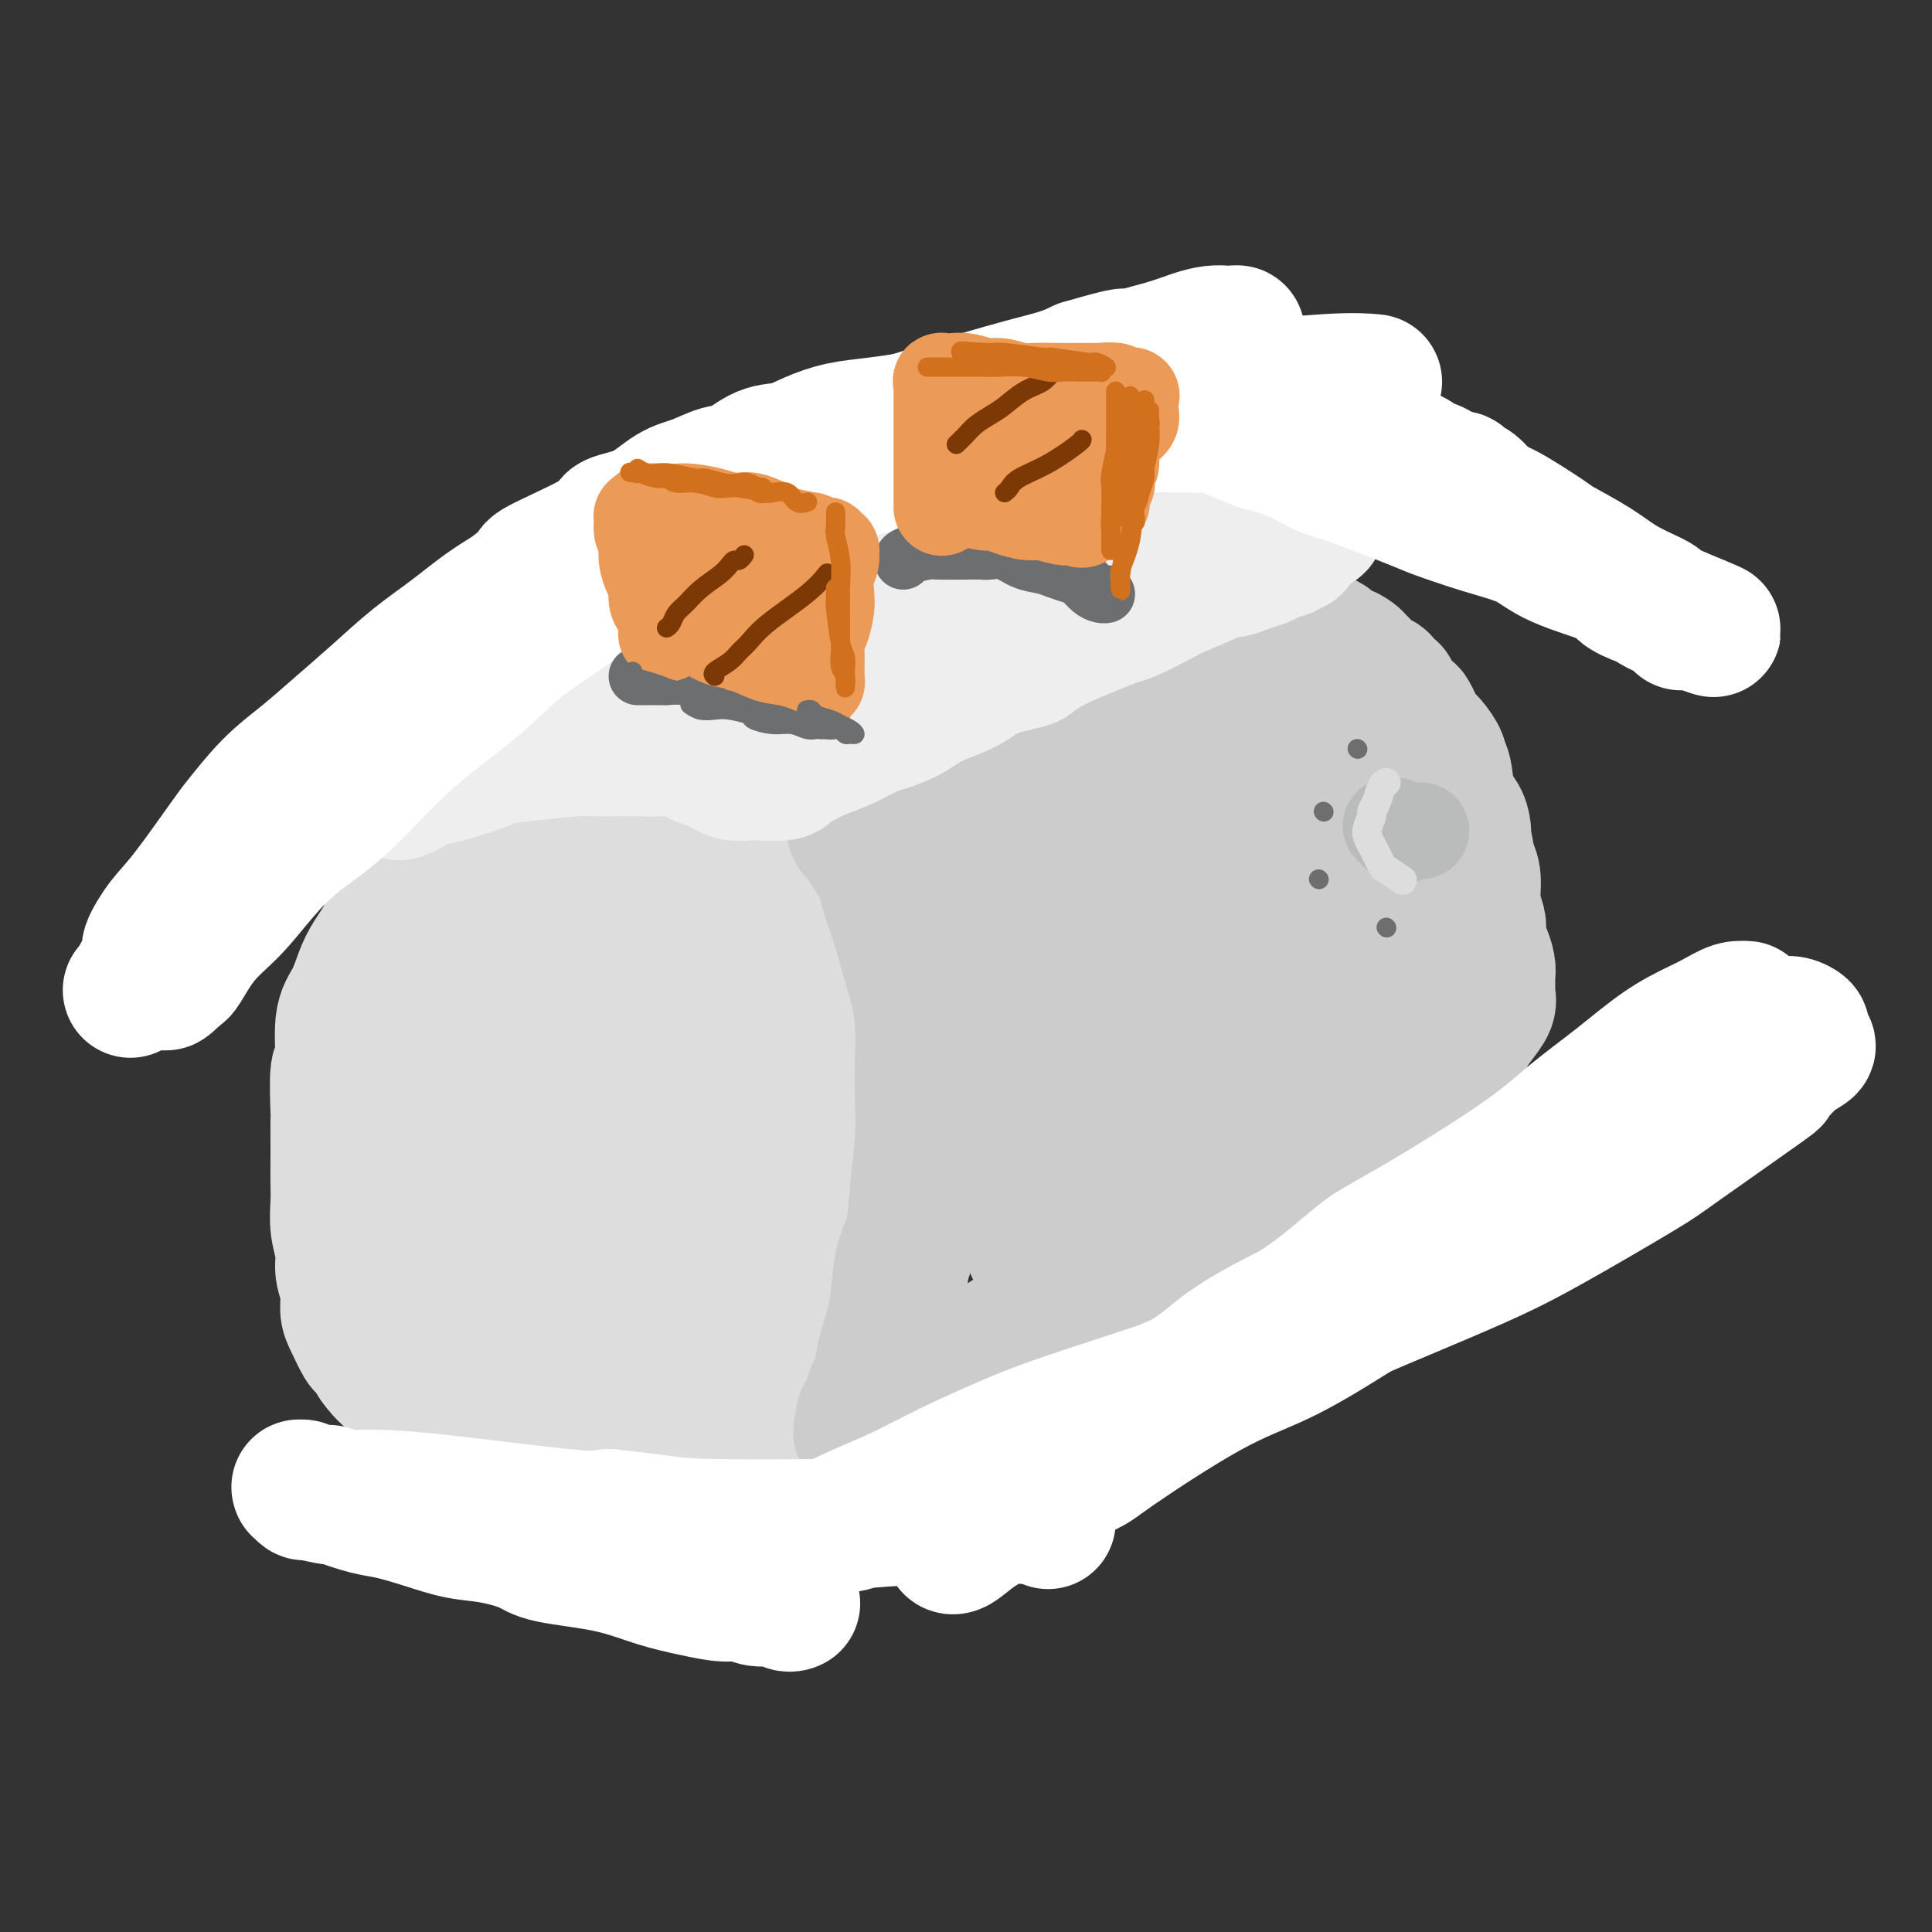 <svg viewBox='0 0 400 400' version='1.1' xmlns='http://www.w3.org/2000/svg' xmlns:xlink='http://www.w3.org/1999/xlink'><rect x="0" y="0" width="400" height="400" fill="#333333" stroke="none"/><g fill='none' stroke='rgb(221,221,221)' stroke-width='28' stroke-linecap='round' stroke-linejoin='round'><path d='M115,185c-0.452,-0.009 -0.905,-0.017 -1,0c-0.095,0.017 0.166,0.060 0,0c-0.166,-0.060 -0.759,-0.223 -1,0c-0.241,0.223 -0.130,0.832 0,1c0.130,0.168 0.278,-0.106 0,0c-0.278,0.106 -0.981,0.591 -2,1c-1.019,0.409 -2.352,0.741 -3,1c-0.648,0.259 -0.609,0.443 -1,1c-0.391,0.557 -1.211,1.486 -2,2c-0.789,0.514 -1.545,0.614 -2,1c-0.455,0.386 -0.608,1.057 -1,2c-0.392,0.943 -1.022,2.159 -2,3c-0.978,0.841 -2.302,1.308 -3,2c-0.698,0.692 -0.769,1.608 -1,2c-0.231,0.392 -0.621,0.261 -1,1c-0.379,0.739 -0.747,2.348 -1,3c-0.253,0.652 -0.392,0.346 -1,1c-0.608,0.654 -1.684,2.269 -2,3c-0.316,0.731 0.127,0.579 0,1c-0.127,0.421 -0.825,1.414 -1,2c-0.175,0.586 0.174,0.765 0,1c-0.174,0.235 -0.871,0.527 -1,1c-0.129,0.473 0.312,1.127 0,2c-0.312,0.873 -1.375,1.964 -2,3c-0.625,1.036 -0.813,2.018 -1,3'/><path d='M86,222c-1.879,4.030 -1.077,2.604 -1,3c0.077,0.396 -0.572,2.615 -1,4c-0.428,1.385 -0.636,1.936 -1,4c-0.364,2.064 -0.884,5.640 -1,7c-0.116,1.360 0.171,0.504 0,2c-0.171,1.496 -0.799,5.345 -1,7c-0.201,1.655 0.025,1.116 0,2c-0.025,0.884 -0.302,3.191 0,5c0.302,1.809 1.181,3.119 2,6c0.819,2.881 1.577,7.331 2,9c0.423,1.669 0.509,0.555 1,2c0.491,1.445 1.385,5.449 2,7c0.615,1.551 0.949,0.650 1,1c0.051,0.350 -0.183,1.951 0,3c0.183,1.049 0.782,1.548 1,2c0.218,0.452 0.054,0.859 0,1c-0.054,0.141 0.001,0.016 0,0c-0.001,-0.016 -0.057,0.078 0,0c0.057,-0.078 0.226,-0.328 0,-1c-0.226,-0.672 -0.848,-1.768 -1,-3c-0.152,-1.232 0.167,-2.602 0,-4c-0.167,-1.398 -0.819,-2.826 -1,-4c-0.181,-1.174 0.110,-2.094 0,-3c-0.110,-0.906 -0.622,-1.797 -1,-3c-0.378,-1.203 -0.623,-2.718 -1,-4c-0.377,-1.282 -0.887,-2.329 -1,-4c-0.113,-1.671 0.171,-3.964 0,-6c-0.171,-2.036 -0.799,-3.814 -1,-6c-0.201,-2.186 0.023,-4.781 0,-7c-0.023,-2.219 -0.292,-4.063 0,-6c0.292,-1.937 1.146,-3.969 2,-6'/><path d='M86,230c0.424,-4.061 0.484,-4.715 1,-6c0.516,-1.285 1.487,-3.201 2,-5c0.513,-1.799 0.569,-3.482 1,-5c0.431,-1.518 1.236,-2.871 2,-4c0.764,-1.129 1.485,-2.035 2,-3c0.515,-0.965 0.823,-1.988 1,-3c0.177,-1.012 0.224,-2.014 1,-3c0.776,-0.986 2.281,-1.955 3,-3c0.719,-1.045 0.653,-2.167 1,-3c0.347,-0.833 1.108,-1.379 2,-2c0.892,-0.621 1.915,-1.318 3,-2c1.085,-0.682 2.233,-1.349 3,-2c0.767,-0.651 1.155,-1.287 2,-2c0.845,-0.713 2.147,-1.504 3,-2c0.853,-0.496 1.256,-0.698 2,-1c0.744,-0.302 1.830,-0.703 3,-1c1.170,-0.297 2.426,-0.488 4,0c1.574,0.488 3.467,1.655 4,2c0.533,0.345 -0.293,-0.131 0,0c0.293,0.131 1.705,0.870 3,2c1.295,1.130 2.472,2.651 4,4c1.528,1.349 3.405,2.527 5,4c1.595,1.473 2.907,3.242 4,5c1.093,1.758 1.969,3.504 3,5c1.031,1.496 2.219,2.744 3,4c0.781,1.256 1.154,2.522 2,4c0.846,1.478 2.163,3.167 3,5c0.837,1.833 1.193,3.811 2,6c0.807,2.189 2.063,4.589 3,7c0.937,2.411 1.553,4.832 2,7c0.447,2.168 0.723,4.084 1,6'/><path d='M161,244c2.242,6.672 1.348,5.852 1,7c-0.348,1.148 -0.150,4.265 0,7c0.150,2.735 0.251,5.089 0,7c-0.251,1.911 -0.855,3.378 -1,5c-0.145,1.622 0.167,3.399 0,5c-0.167,1.601 -0.815,3.027 -1,4c-0.185,0.973 0.092,1.494 0,2c-0.092,0.506 -0.552,0.997 -1,1c-0.448,0.003 -0.883,-0.481 -1,-1c-0.117,-0.519 0.083,-1.071 0,-2c-0.083,-0.929 -0.448,-2.233 -1,-4c-0.552,-1.767 -1.289,-3.997 -2,-7c-0.711,-3.003 -1.395,-6.780 -2,-10c-0.605,-3.220 -1.129,-5.883 -2,-9c-0.871,-3.117 -2.087,-6.688 -3,-10c-0.913,-3.312 -1.521,-6.364 -2,-9c-0.479,-2.636 -0.828,-4.855 -2,-8c-1.172,-3.145 -3.168,-7.216 -4,-9c-0.832,-1.784 -0.498,-1.283 -1,-2c-0.502,-0.717 -1.838,-2.654 -3,-4c-1.162,-1.346 -2.151,-2.101 -4,-2c-1.849,0.101 -4.558,1.059 -6,1c-1.442,-0.059 -1.616,-1.136 -4,1c-2.384,2.136 -6.977,7.484 -9,10c-2.023,2.516 -1.477,2.201 -2,4c-0.523,1.799 -2.116,5.711 -3,9c-0.884,3.289 -1.060,5.956 -1,9c0.060,3.044 0.356,6.465 1,10c0.644,3.535 1.635,7.182 4,12c2.365,4.818 6.104,10.805 8,14c1.896,3.195 1.948,3.597 2,4'/><path d='M122,279c2.225,3.524 2.789,3.335 4,4c1.211,0.665 3.071,2.183 4,2c0.929,-0.183 0.928,-2.066 1,-2c0.072,0.066 0.215,2.083 0,-5c-0.215,-7.083 -0.790,-23.265 -1,-31c-0.210,-7.735 -0.056,-7.024 0,-8c0.056,-0.976 0.015,-3.639 0,-7c-0.015,-3.361 -0.005,-7.421 0,-10c0.005,-2.579 0.003,-3.678 0,-4c-0.003,-0.322 -0.007,0.131 0,0c0.007,-0.131 0.027,-0.846 0,-1c-0.027,-0.154 -0.100,0.255 0,1c0.100,0.745 0.372,1.827 1,4c0.628,2.173 1.612,5.437 3,10c1.388,4.563 3.181,10.426 5,15c1.819,4.574 3.665,7.861 5,11c1.335,3.139 2.160,6.131 3,8c0.840,1.869 1.697,2.613 2,3c0.303,0.387 0.053,0.415 0,0c-0.053,-0.415 0.092,-1.274 0,-2c-0.092,-0.726 -0.422,-1.317 -1,-3c-0.578,-1.683 -1.406,-4.456 -2,-7c-0.594,-2.544 -0.956,-4.859 -1,-7c-0.044,-2.141 0.228,-4.107 0,-5c-0.228,-0.893 -0.956,-0.714 -1,-1c-0.044,-0.286 0.597,-1.037 1,-1c0.403,0.037 0.566,0.861 1,2c0.434,1.139 1.137,2.594 2,5c0.863,2.406 1.886,5.763 3,9c1.114,3.237 2.318,6.353 3,9c0.682,2.647 0.841,4.823 1,7'/><path d='M155,275c1.522,5.579 0.326,4.526 0,5c-0.326,0.474 0.218,2.473 0,4c-0.218,1.527 -1.198,2.580 -2,3c-0.802,0.420 -1.427,0.207 -2,1c-0.573,0.793 -1.093,2.591 -3,4c-1.907,1.409 -5.201,2.429 -7,3c-1.799,0.571 -2.105,0.693 -3,1c-0.895,0.307 -2.380,0.799 -5,1c-2.620,0.201 -6.376,0.110 -8,0c-1.624,-0.110 -1.115,-0.239 -3,-1c-1.885,-0.761 -6.162,-2.155 -8,-3c-1.838,-0.845 -1.236,-1.140 -2,-2c-0.764,-0.860 -2.894,-2.284 -4,-3c-1.106,-0.716 -1.189,-0.725 -2,-1c-0.811,-0.275 -2.349,-0.817 -3,-1c-0.651,-0.183 -0.416,-0.006 0,0c0.416,0.006 1.013,-0.160 2,0c0.987,0.160 2.363,0.645 4,1c1.637,0.355 3.535,0.580 9,2c5.465,1.420 14.498,4.036 19,5c4.502,0.964 4.475,0.276 6,0c1.525,-0.276 4.602,-0.140 8,0c3.398,0.140 7.116,0.286 9,0c1.884,-0.286 1.933,-1.003 2,-1c0.067,0.003 0.153,0.724 0,1c-0.153,0.276 -0.546,0.105 -1,0c-0.454,-0.105 -0.968,-0.144 -2,0c-1.032,0.144 -2.580,0.470 -5,1c-2.420,0.530 -5.710,1.265 -9,2'/><path d='M145,297c-3.680,0.620 -5.380,0.669 -8,1c-2.620,0.331 -6.160,0.943 -9,1c-2.840,0.057 -4.978,-0.443 -7,-1c-2.022,-0.557 -3.926,-1.172 -6,-2c-2.074,-0.828 -4.317,-1.868 -7,-3c-2.683,-1.132 -5.807,-2.355 -7,-3c-1.193,-0.645 -0.455,-0.713 -1,-1c-0.545,-0.287 -2.373,-0.795 -3,-1c-0.627,-0.205 -0.054,-0.109 0,0c0.054,0.109 -0.411,0.229 0,0c0.411,-0.229 1.700,-0.807 3,-1c1.300,-0.193 2.612,-0.000 4,0c1.388,0.000 2.852,-0.192 5,0c2.148,0.192 4.981,0.769 7,1c2.019,0.231 3.224,0.117 5,0c1.776,-0.117 4.123,-0.239 5,0c0.877,0.239 0.284,0.837 0,1c-0.284,0.163 -0.261,-0.109 -1,0c-0.739,0.109 -2.241,0.601 -4,1c-1.759,0.399 -3.775,0.706 -6,1c-2.225,0.294 -4.659,0.576 -7,1c-2.341,0.424 -4.589,0.989 -6,1c-1.411,0.011 -1.987,-0.533 -3,-1c-1.013,-0.467 -2.465,-0.856 -3,-1c-0.535,-0.144 -0.153,-0.041 0,0c0.153,0.041 0.076,0.021 0,0'/><path d='M96,227c0.113,-0.432 0.227,-0.865 0,-1c-0.227,-0.135 -0.794,0.026 -1,0c-0.206,-0.026 -0.051,-0.241 0,-1c0.051,-0.759 -0.001,-2.064 0,-3c0.001,-0.936 0.057,-1.504 0,-3c-0.057,-1.496 -0.225,-3.921 0,-6c0.225,-2.079 0.843,-3.811 1,-5c0.157,-1.189 -0.146,-1.835 0,-3c0.146,-1.165 0.742,-2.848 1,-4c0.258,-1.152 0.177,-1.771 0,-3c-0.177,-1.229 -0.452,-3.066 0,-4c0.452,-0.934 1.631,-0.965 2,-2c0.369,-1.035 -0.070,-3.075 0,-4c0.070,-0.925 0.651,-0.734 1,-1c0.349,-0.266 0.466,-0.988 1,-2c0.534,-1.012 1.486,-2.313 2,-3c0.514,-0.687 0.591,-0.758 1,-1c0.409,-0.242 1.152,-0.654 2,-1c0.848,-0.346 1.802,-0.625 3,-1c1.198,-0.375 2.641,-0.847 4,-1c1.359,-0.153 2.635,0.015 4,0c1.365,-0.015 2.819,-0.211 4,0c1.181,0.211 2.088,0.828 3,1c0.912,0.172 1.828,-0.101 3,0c1.172,0.101 2.601,0.577 4,1c1.399,0.423 2.767,0.794 4,1c1.233,0.206 2.332,0.248 4,1c1.668,0.752 3.905,2.215 5,3c1.095,0.785 1.047,0.893 1,1'/><path d='M145,186c4.300,1.412 3.049,0.942 3,1c-0.049,0.058 1.105,0.645 2,1c0.895,0.355 1.532,0.476 2,1c0.468,0.524 0.765,1.449 2,2c1.235,0.551 3.406,0.728 4,1c0.594,0.272 -0.389,0.639 0,1c0.389,0.361 2.149,0.717 3,1c0.851,0.283 0.792,0.493 1,1c0.208,0.507 0.681,1.312 1,2c0.319,0.688 0.483,1.259 1,2c0.517,0.741 1.389,1.653 2,3c0.611,1.347 0.963,3.130 1,4c0.037,0.870 -0.242,0.827 0,2c0.242,1.173 1.004,3.560 1,6c-0.004,2.440 -0.775,4.931 -1,8c-0.225,3.069 0.094,6.714 0,10c-0.094,3.286 -0.602,6.211 -1,9c-0.398,2.789 -0.685,5.442 -1,8c-0.315,2.558 -0.658,5.022 -1,8c-0.342,2.978 -0.684,6.471 -1,9c-0.316,2.529 -0.606,4.095 -1,7c-0.394,2.905 -0.893,7.149 -1,9c-0.107,1.851 0.179,1.309 0,2c-0.179,0.691 -0.821,2.616 -1,4c-0.179,1.384 0.107,2.227 0,3c-0.107,0.773 -0.606,1.475 -1,2c-0.394,0.525 -0.683,0.872 -1,1c-0.317,0.128 -0.662,0.037 -1,-1c-0.338,-1.037 -0.669,-3.018 -1,-5'/><path d='M156,288c-0.445,-2.260 -0.556,-4.910 -1,-8c-0.444,-3.090 -1.221,-6.622 -2,-12c-0.779,-5.378 -1.560,-12.604 -2,-16c-0.440,-3.396 -0.539,-2.961 -1,-5c-0.461,-2.039 -1.283,-6.552 -2,-10c-0.717,-3.448 -1.330,-5.831 -2,-8c-0.670,-2.169 -1.397,-4.124 -2,-6c-0.603,-1.876 -1.081,-3.675 -2,-6c-0.919,-2.325 -2.278,-5.178 -3,-7c-0.722,-1.822 -0.807,-2.612 -1,-3c-0.193,-0.388 -0.493,-0.373 -1,-1c-0.507,-0.627 -1.221,-1.897 -2,-3c-0.779,-1.103 -1.623,-2.039 -2,-3c-0.377,-0.961 -0.285,-1.948 -1,-3c-0.715,-1.052 -2.236,-2.168 -3,-3c-0.764,-0.832 -0.772,-1.381 -1,-2c-0.228,-0.619 -0.677,-1.307 -1,-2c-0.323,-0.693 -0.520,-1.389 -1,-2c-0.480,-0.611 -1.242,-1.137 -2,-2c-0.758,-0.863 -1.514,-2.062 -2,-3c-0.486,-0.938 -0.704,-1.613 -1,-2c-0.296,-0.387 -0.670,-0.485 -1,-1c-0.330,-0.515 -0.616,-1.447 -1,-2c-0.384,-0.553 -0.864,-0.726 -1,-1c-0.136,-0.274 0.074,-0.647 0,-1c-0.074,-0.353 -0.432,-0.686 -1,-1c-0.568,-0.314 -1.346,-0.609 -2,-1c-0.654,-0.391 -1.186,-0.878 -2,-1c-0.814,-0.122 -1.912,0.121 -3,0c-1.088,-0.121 -2.168,-0.606 -3,-1c-0.832,-0.394 -1.416,-0.697 -2,-1'/><path d='M105,171c-2.579,-0.915 -2.526,-0.204 -3,0c-0.474,0.204 -1.475,-0.100 -2,0c-0.525,0.100 -0.575,0.605 -1,1c-0.425,0.395 -1.224,0.680 -2,1c-0.776,0.320 -1.528,0.675 -2,1c-0.472,0.325 -0.664,0.620 -2,2c-1.336,1.380 -3.818,3.846 -5,5c-1.182,1.154 -1.065,0.996 -2,2c-0.935,1.004 -2.921,3.171 -4,5c-1.079,1.829 -1.249,3.320 -2,5c-0.751,1.680 -2.081,3.548 -3,5c-0.919,1.452 -1.427,2.486 -2,4c-0.573,1.514 -1.211,3.507 -2,5c-0.789,1.493 -1.728,2.487 -2,5c-0.272,2.513 0.123,6.547 0,8c-0.123,1.453 -0.765,0.326 -1,2c-0.235,1.674 -0.063,6.149 0,8c0.063,1.851 0.017,1.078 0,2c-0.017,0.922 -0.006,3.540 0,5c0.006,1.460 0.006,1.762 0,3c-0.006,1.238 -0.017,3.412 0,5c0.017,1.588 0.061,2.591 0,4c-0.061,1.409 -0.227,3.224 0,5c0.227,1.776 0.847,3.513 1,5c0.153,1.487 -0.162,2.725 0,4c0.162,1.275 0.802,2.588 1,4c0.198,1.412 -0.046,2.923 0,4c0.046,1.077 0.384,1.722 1,3c0.616,1.278 1.512,3.190 2,4c0.488,0.810 0.568,0.517 1,1c0.432,0.483 1.216,1.741 2,3'/><path d='M78,282c1.805,2.573 3.318,3.505 4,4c0.682,0.495 0.532,0.552 1,1c0.468,0.448 1.555,1.287 3,2c1.445,0.713 3.247,1.301 5,2c1.753,0.699 3.457,1.508 5,2c1.543,0.492 2.925,0.667 6,1c3.075,0.333 7.843,0.822 10,1c2.157,0.178 1.703,0.044 3,0c1.297,-0.044 4.345,0.003 8,0c3.655,-0.003 7.918,-0.057 10,0c2.082,0.057 1.984,0.226 3,0c1.016,-0.226 3.145,-0.848 5,-1c1.855,-0.152 3.437,0.166 5,0c1.563,-0.166 3.106,-0.815 4,-1c0.894,-0.185 1.138,0.093 3,-1c1.862,-1.093 5.343,-3.557 7,-5c1.657,-1.443 1.489,-1.865 2,-3c0.511,-1.135 1.701,-2.983 3,-5c1.299,-2.017 2.709,-4.201 4,-6c1.291,-1.799 2.464,-3.211 4,-6c1.536,-2.789 3.435,-6.955 4,-9c0.565,-2.045 -0.202,-1.969 0,-3c0.202,-1.031 1.375,-3.169 2,-5c0.625,-1.831 0.703,-3.355 1,-5c0.297,-1.645 0.812,-3.411 1,-5c0.188,-1.589 0.047,-3.001 0,-5c-0.047,-1.999 -0.002,-4.585 0,-6c0.002,-1.415 -0.041,-1.658 0,-3c0.041,-1.342 0.165,-3.785 0,-5c-0.165,-1.215 -0.619,-1.204 -1,-2c-0.381,-0.796 -0.691,-2.398 -1,-4'/><path d='M179,215c-0.482,-4.259 -0.686,-2.407 -1,-3c-0.314,-0.593 -0.737,-3.633 -1,-5c-0.263,-1.367 -0.367,-1.063 -1,-2c-0.633,-0.937 -1.796,-3.115 -2,-4c-0.204,-0.885 0.551,-0.476 0,-1c-0.551,-0.524 -2.409,-1.980 -3,-3c-0.591,-1.020 0.084,-1.604 0,-2c-0.084,-0.396 -0.929,-0.606 -2,-2c-1.071,-1.394 -2.370,-3.974 -3,-5c-0.630,-1.026 -0.592,-0.497 -1,-1c-0.408,-0.503 -1.262,-2.036 -2,-3c-0.738,-0.964 -1.360,-1.357 -2,-2c-0.640,-0.643 -1.296,-1.534 -2,-2c-0.704,-0.466 -1.454,-0.507 -2,-1c-0.546,-0.493 -0.889,-1.439 -2,-2c-1.111,-0.561 -2.991,-0.739 -4,-1c-1.009,-0.261 -1.149,-0.606 -2,-1c-0.851,-0.394 -2.414,-0.838 -4,-1c-1.586,-0.162 -3.194,-0.043 -4,0c-0.806,0.043 -0.808,0.012 -2,0c-1.192,-0.012 -3.574,-0.003 -5,0c-1.426,0.003 -1.897,-0.000 -3,0c-1.103,0.000 -2.839,0.004 -4,0c-1.161,-0.004 -1.747,-0.016 -3,0c-1.253,0.016 -3.171,0.061 -4,0c-0.829,-0.061 -0.568,-0.227 -2,0c-1.432,0.227 -4.558,0.848 -6,1c-1.442,0.152 -1.201,-0.165 -2,0c-0.799,0.165 -2.638,0.814 -4,1c-1.362,0.186 -2.246,-0.090 -3,0c-0.754,0.090 -1.377,0.545 -2,1'/><path d='M101,177c-7.095,0.464 -2.834,0.126 -2,0c0.834,-0.126 -1.759,-0.038 -3,0c-1.241,0.038 -1.128,0.025 -1,0c0.128,-0.025 0.273,-0.062 0,0c-0.273,0.062 -0.964,0.224 -1,0c-0.036,-0.224 0.585,-0.835 1,-1c0.415,-0.165 0.626,0.115 1,0c0.374,-0.115 0.910,-0.625 2,-1c1.090,-0.375 2.732,-0.614 5,-1c2.268,-0.386 5.160,-0.918 8,-1c2.840,-0.082 5.627,0.287 8,0c2.373,-0.287 4.331,-1.231 9,0c4.669,1.231 12.048,4.637 15,6c2.952,1.363 1.476,0.681 0,0'/></g>
<g fill='none' stroke='rgb(204,204,204)' stroke-width='28' stroke-linecap='round' stroke-linejoin='round'><path d='M177,171c-0.067,0.379 -0.134,0.758 0,1c0.134,0.242 0.469,0.349 1,1c0.531,0.651 1.259,1.848 2,3c0.741,1.152 1.497,2.259 2,3c0.503,0.741 0.754,1.116 1,2c0.246,0.884 0.486,2.278 1,4c0.514,1.722 1.301,3.774 2,6c0.699,2.226 1.312,4.627 2,7c0.688,2.373 1.453,4.717 2,7c0.547,2.283 0.875,4.504 1,7c0.125,2.496 0.046,5.265 0,8c-0.046,2.735 -0.057,5.436 0,8c0.057,2.564 0.184,4.993 0,8c-0.184,3.007 -0.678,6.593 -1,10c-0.322,3.407 -0.472,6.634 -1,9c-0.528,2.366 -1.433,3.870 -2,6c-0.567,2.130 -0.796,4.886 -1,7c-0.204,2.114 -0.383,3.587 -1,6c-0.617,2.413 -1.671,5.766 -2,7c-0.329,1.234 0.066,0.348 0,1c-0.066,0.652 -0.592,2.840 -1,4c-0.408,1.160 -0.697,1.290 -1,2c-0.303,0.710 -0.620,1.999 -1,3c-0.380,1.001 -0.823,1.715 -1,2c-0.177,0.285 -0.089,0.143 0,0'/><path d='M179,293c-1.544,6.107 -0.402,2.376 0,1c0.402,-1.376 0.066,-0.395 0,0c-0.066,0.395 0.137,0.204 0,0c-0.137,-0.204 -0.615,-0.422 0,-1c0.615,-0.578 2.323,-1.517 3,-2c0.677,-0.483 0.323,-0.511 1,-1c0.677,-0.489 2.384,-1.440 3,-2c0.616,-0.560 0.142,-0.728 1,-1c0.858,-0.272 3.047,-0.649 4,-1c0.953,-0.351 0.670,-0.675 1,-1c0.330,-0.325 1.273,-0.652 2,-1c0.727,-0.348 1.240,-0.716 2,-1c0.760,-0.284 1.768,-0.484 3,-1c1.232,-0.516 2.687,-1.349 4,-2c1.313,-0.651 2.483,-1.122 4,-2c1.517,-0.878 3.380,-2.163 5,-3c1.620,-0.837 2.998,-1.225 4,-2c1.002,-0.775 1.629,-1.935 3,-3c1.371,-1.065 3.485,-2.034 5,-3c1.515,-0.966 2.429,-1.931 4,-3c1.571,-1.069 3.798,-2.244 5,-3c1.202,-0.756 1.379,-1.093 2,-2c0.621,-0.907 1.687,-2.383 3,-3c1.313,-0.617 2.874,-0.374 4,-1c1.126,-0.626 1.816,-2.122 3,-3c1.184,-0.878 2.861,-1.139 5,-2c2.139,-0.861 4.738,-2.324 6,-3c1.262,-0.676 1.186,-0.567 2,-1c0.814,-0.433 2.518,-1.410 4,-2c1.482,-0.590 2.741,-0.795 4,-1'/><path d='M266,243c5.476,-2.426 5.166,-1.992 5,-2c-0.166,-0.008 -0.188,-0.459 1,-1c1.188,-0.541 3.584,-1.173 5,-2c1.416,-0.827 1.850,-1.850 2,-2c0.150,-0.150 0.014,0.573 1,0c0.986,-0.573 3.094,-2.443 4,-3c0.906,-0.557 0.609,0.198 1,0c0.391,-0.198 1.470,-1.348 2,-2c0.530,-0.652 0.509,-0.805 1,-1c0.491,-0.195 1.493,-0.432 2,-1c0.507,-0.568 0.520,-1.467 1,-2c0.480,-0.533 1.426,-0.700 2,-1c0.574,-0.300 0.776,-0.733 1,-1c0.224,-0.267 0.469,-0.368 1,-1c0.531,-0.632 1.349,-1.796 2,-3c0.651,-1.204 1.135,-2.448 2,-3c0.865,-0.552 2.113,-0.413 3,-1c0.887,-0.587 1.415,-1.900 2,-3c0.585,-1.100 1.228,-1.986 2,-3c0.772,-1.014 1.672,-2.158 2,-3c0.328,-0.842 0.085,-1.384 0,-2c-0.085,-0.616 -0.012,-1.306 0,-2c0.012,-0.694 -0.035,-1.394 0,-2c0.035,-0.606 0.154,-1.120 0,-2c-0.154,-0.880 -0.581,-2.127 -1,-3c-0.419,-0.873 -0.829,-1.371 -1,-2c-0.171,-0.629 -0.101,-1.390 0,-2c0.101,-0.610 0.233,-1.071 0,-2c-0.233,-0.929 -0.832,-2.327 -1,-4c-0.168,-1.673 0.095,-3.621 0,-5c-0.095,-1.379 -0.547,-2.190 -1,-3'/><path d='M304,179c-0.854,-5.540 -0.988,-4.888 -1,-5c-0.012,-0.112 0.098,-0.986 0,-2c-0.098,-1.014 -0.403,-2.168 -1,-3c-0.597,-0.832 -1.486,-1.343 -2,-3c-0.514,-1.657 -0.652,-4.460 -1,-6c-0.348,-1.540 -0.905,-1.816 -1,-2c-0.095,-0.184 0.272,-0.277 0,-1c-0.272,-0.723 -1.184,-2.075 -2,-3c-0.816,-0.925 -1.537,-1.421 -2,-2c-0.463,-0.579 -0.668,-1.240 -1,-2c-0.332,-0.760 -0.790,-1.618 -1,-2c-0.210,-0.382 -0.170,-0.288 -1,-1c-0.830,-0.712 -2.529,-2.231 -3,-3c-0.471,-0.769 0.288,-0.787 0,-1c-0.288,-0.213 -1.621,-0.620 -2,-1c-0.379,-0.380 0.198,-0.731 0,-1c-0.198,-0.269 -1.170,-0.455 -2,-1c-0.830,-0.545 -1.517,-1.451 -2,-2c-0.483,-0.549 -0.763,-0.743 -1,-1c-0.237,-0.257 -0.431,-0.577 -1,-1c-0.569,-0.423 -1.514,-0.951 -2,-1c-0.486,-0.049 -0.514,0.379 -1,0c-0.486,-0.379 -1.429,-1.566 -2,-2c-0.571,-0.434 -0.769,-0.117 -1,0c-0.231,0.117 -0.496,0.033 -1,0c-0.504,-0.033 -1.249,-0.016 -2,0c-0.751,0.016 -1.508,0.032 -3,0c-1.492,-0.032 -3.720,-0.112 -5,0c-1.280,0.112 -1.614,0.415 -3,1c-1.386,0.585 -3.825,1.453 -6,2c-2.175,0.547 -4.088,0.774 -6,1'/><path d='M248,137c-3.444,0.977 -4.554,1.419 -6,2c-1.446,0.581 -3.228,1.301 -5,2c-1.772,0.699 -3.532,1.377 -5,2c-1.468,0.623 -2.643,1.190 -4,2c-1.357,0.810 -2.897,1.862 -5,3c-2.103,1.138 -4.768,2.363 -6,3c-1.232,0.637 -1.031,0.687 -2,1c-0.969,0.313 -3.106,0.888 -5,2c-1.894,1.112 -3.543,2.759 -5,4c-1.457,1.241 -2.723,2.075 -4,3c-1.277,0.925 -2.567,1.940 -4,3c-1.433,1.060 -3.011,2.164 -4,3c-0.989,0.836 -1.391,1.404 -2,2c-0.609,0.596 -1.425,1.221 -2,2c-0.575,0.779 -0.908,1.711 -1,2c-0.092,0.289 0.056,-0.066 0,0c-0.056,0.066 -0.315,0.553 1,0c1.315,-0.553 4.205,-2.147 6,-3c1.795,-0.853 2.494,-0.966 5,-2c2.506,-1.034 6.818,-2.987 11,-5c4.182,-2.013 8.233,-4.084 12,-6c3.767,-1.916 7.251,-3.677 11,-5c3.749,-1.323 7.764,-2.207 11,-3c3.236,-0.793 5.692,-1.493 8,-2c2.308,-0.507 4.468,-0.819 6,-1c1.532,-0.181 2.435,-0.229 3,0c0.565,0.229 0.792,0.735 1,1c0.208,0.265 0.396,0.287 0,1c-0.396,0.713 -1.376,2.115 -3,4c-1.624,1.885 -3.893,4.253 -7,7c-3.107,2.747 -7.054,5.874 -11,9'/><path d='M242,168c-4.956,4.063 -8.345,6.220 -12,9c-3.655,2.780 -7.574,6.184 -11,9c-3.426,2.816 -6.359,5.043 -9,7c-2.641,1.957 -4.991,3.645 -6,4c-1.009,0.355 -0.679,-0.624 1,-2c1.679,-1.376 4.706,-3.148 6,-4c1.294,-0.852 0.855,-0.785 5,-4c4.145,-3.215 12.874,-9.712 17,-13c4.126,-3.288 3.650,-3.368 6,-5c2.350,-1.632 7.527,-4.815 12,-7c4.473,-2.185 8.243,-3.370 11,-4c2.757,-0.630 4.501,-0.703 6,-1c1.499,-0.297 2.753,-0.819 3,0c0.247,0.819 -0.512,2.978 -1,4c-0.488,1.022 -0.705,0.908 -3,3c-2.295,2.092 -6.666,6.389 -11,10c-4.334,3.611 -8.629,6.534 -13,10c-4.371,3.466 -8.817,7.474 -13,11c-4.183,3.526 -8.103,6.571 -12,10c-3.897,3.429 -7.771,7.241 -10,9c-2.229,1.759 -2.812,1.465 -2,1c0.812,-0.465 3.019,-1.100 5,-2c1.981,-0.900 3.736,-2.063 5,-3c1.264,-0.937 2.036,-1.647 5,-4c2.964,-2.353 8.119,-6.351 13,-10c4.881,-3.649 9.486,-6.951 14,-10c4.514,-3.049 8.936,-5.845 13,-8c4.064,-2.155 7.770,-3.671 11,-5c3.230,-1.329 5.985,-2.473 7,-3c1.015,-0.527 0.290,-0.436 0,0c-0.290,0.436 -0.145,1.218 0,2'/><path d='M279,172c2.166,-0.356 -1.420,1.755 -5,5c-3.580,3.245 -7.153,7.623 -12,12c-4.847,4.377 -10.968,8.754 -16,13c-5.032,4.246 -8.976,8.361 -15,14c-6.024,5.639 -14.129,12.801 -18,16c-3.871,3.199 -3.507,2.436 -4,3c-0.493,0.564 -1.843,2.455 -3,4c-1.157,1.545 -2.123,2.745 1,1c3.123,-1.745 10.334,-6.436 14,-9c3.666,-2.564 3.788,-3.001 7,-5c3.212,-1.999 9.516,-5.559 15,-9c5.484,-3.441 10.149,-6.764 16,-10c5.851,-3.236 12.888,-6.384 16,-8c3.112,-1.616 2.299,-1.698 3,-2c0.701,-0.302 2.915,-0.822 4,-1c1.085,-0.178 1.040,-0.014 0,1c-1.040,1.014 -3.077,2.878 -5,5c-1.923,2.122 -3.732,4.501 -10,10c-6.268,5.499 -16.994,14.119 -22,18c-5.006,3.881 -4.292,3.023 -7,5c-2.708,1.977 -8.837,6.788 -13,10c-4.163,3.212 -6.360,4.824 -8,7c-1.640,2.176 -2.722,4.916 -3,6c-0.278,1.084 0.248,0.511 1,0c0.752,-0.511 1.729,-0.961 5,-3c3.271,-2.039 8.837,-5.667 14,-9c5.163,-3.333 9.925,-6.371 15,-10c5.075,-3.629 10.463,-7.849 15,-11c4.537,-3.151 8.221,-5.233 11,-7c2.779,-1.767 4.651,-3.219 6,-4c1.349,-0.781 2.174,-0.890 3,-1'/><path d='M284,213c10.810,-7.003 2.836,-2.011 -2,1c-4.836,3.011 -6.533,4.041 -9,6c-2.467,1.959 -5.705,4.845 -7,6c-1.295,1.155 -0.648,0.577 0,0'/></g>
<g fill='none' stroke='rgb(238,238,238)' stroke-width='28' stroke-linecap='round' stroke-linejoin='round'><path d='M83,164c-0.223,0.090 -0.447,0.180 0,0c0.447,-0.180 1.563,-0.629 2,-1c0.437,-0.371 0.193,-0.663 1,-1c0.807,-0.337 2.663,-0.720 4,-1c1.337,-0.280 2.153,-0.457 4,-1c1.847,-0.543 4.726,-1.452 6,-2c1.274,-0.548 0.945,-0.735 2,-1c1.055,-0.265 3.494,-0.607 7,-1c3.506,-0.393 8.080,-0.837 10,-1c1.920,-0.163 1.188,-0.046 3,0c1.812,0.046 6.169,0.019 8,0c1.831,-0.019 1.138,-0.030 2,0c0.862,0.030 3.281,0.102 5,0c1.719,-0.102 2.738,-0.377 4,0c1.262,0.377 2.765,1.408 4,2c1.235,0.592 2.200,0.747 3,1c0.800,0.253 1.434,0.605 2,1c0.566,0.395 1.065,0.835 2,1c0.935,0.165 2.308,0.056 3,0c0.692,-0.056 0.704,-0.059 2,0c1.296,0.059 3.876,0.182 5,0c1.124,-0.182 0.793,-0.667 1,-1c0.207,-0.333 0.952,-0.512 2,-1c1.048,-0.488 2.397,-1.285 4,-2c1.603,-0.715 3.458,-1.347 5,-2c1.542,-0.653 2.771,-1.326 4,-2'/><path d='M178,152c3.359,-1.608 3.756,-1.627 5,-2c1.244,-0.373 3.336,-1.098 5,-2c1.664,-0.902 2.901,-1.980 5,-3c2.099,-1.020 5.059,-1.981 7,-3c1.941,-1.019 2.864,-2.097 5,-3c2.136,-0.903 5.486,-1.633 7,-2c1.514,-0.367 1.192,-0.373 2,-1c0.808,-0.627 2.745,-1.877 5,-3c2.255,-1.123 4.830,-2.120 7,-3c2.170,-0.880 3.937,-1.644 5,-2c1.063,-0.356 1.422,-0.306 3,-1c1.578,-0.694 4.376,-2.133 6,-3c1.624,-0.867 2.076,-1.164 4,-2c1.924,-0.836 5.320,-2.213 7,-3c1.680,-0.787 1.643,-0.984 2,-1c0.357,-0.016 1.107,0.149 2,0c0.893,-0.149 1.928,-0.613 3,-1c1.072,-0.387 2.181,-0.696 3,-1c0.819,-0.304 1.347,-0.603 2,-1c0.653,-0.397 1.433,-0.891 2,-1c0.567,-0.109 0.923,0.167 1,0c0.077,-0.167 -0.126,-0.776 0,-1c0.126,-0.224 0.581,-0.063 1,0c0.419,0.063 0.803,0.027 1,0c0.197,-0.027 0.207,-0.046 0,0c-0.207,0.046 -0.631,0.156 -1,0c-0.369,-0.156 -0.685,-0.578 -1,-1'/><path d='M266,112c13.495,-6.350 3.233,-2.226 -1,-1c-4.233,1.226 -2.437,-0.445 -2,-1c0.437,-0.555 -0.487,0.006 -1,0c-0.513,-0.006 -0.617,-0.580 -1,-1c-0.383,-0.420 -1.045,-0.686 -2,-1c-0.955,-0.314 -2.202,-0.677 -3,-1c-0.798,-0.323 -1.146,-0.606 -2,-1c-0.854,-0.394 -2.215,-0.898 -3,-1c-0.785,-0.102 -0.995,0.197 -2,0c-1.005,-0.197 -2.804,-0.890 -4,-1c-1.196,-0.110 -1.788,0.363 -3,0c-1.212,-0.363 -3.045,-1.561 -4,-2c-0.955,-0.439 -1.032,-0.118 -2,0c-0.968,0.118 -2.829,0.032 -4,0c-1.171,-0.032 -1.654,-0.009 -3,0c-1.346,0.009 -3.555,0.003 -5,0c-1.445,-0.003 -2.126,-0.002 -4,0c-1.874,0.002 -4.941,0.007 -6,0c-1.059,-0.007 -0.111,-0.026 -1,0c-0.889,0.026 -3.615,0.098 -5,0c-1.385,-0.098 -1.429,-0.364 -3,0c-1.571,0.364 -4.668,1.358 -7,2c-2.332,0.642 -3.900,0.930 -5,1c-1.100,0.070 -1.731,-0.079 -3,0c-1.269,0.079 -3.175,0.388 -5,1c-1.825,0.612 -3.569,1.529 -5,2c-1.431,0.471 -2.549,0.496 -5,1c-2.451,0.504 -6.234,1.486 -8,2c-1.766,0.514 -1.514,0.562 -3,1c-1.486,0.438 -4.710,1.268 -7,2c-2.290,0.732 -3.645,1.366 -5,2'/><path d='M152,116c-9.080,2.280 -5.278,0.978 -5,1c0.278,0.022 -2.966,1.366 -5,2c-2.034,0.634 -2.859,0.558 -4,1c-1.141,0.442 -2.599,1.401 -4,2c-1.401,0.599 -2.744,0.838 -5,2c-2.256,1.162 -5.424,3.249 -7,4c-1.576,0.751 -1.558,0.168 -3,1c-1.442,0.832 -4.342,3.080 -6,4c-1.658,0.920 -2.074,0.513 -3,1c-0.926,0.487 -2.363,1.869 -4,3c-1.637,1.131 -3.473,2.012 -5,3c-1.527,0.988 -2.745,2.084 -4,3c-1.255,0.916 -2.545,1.653 -4,3c-1.455,1.347 -3.073,3.306 -4,4c-0.927,0.694 -1.163,0.124 -2,1c-0.837,0.876 -2.274,3.198 -3,4c-0.726,0.802 -0.743,0.085 -1,0c-0.257,-0.085 -0.756,0.461 -1,1c-0.244,0.539 -0.232,1.070 0,1c0.232,-0.070 0.684,-0.740 1,-1c0.316,-0.260 0.497,-0.108 2,-1c1.503,-0.892 4.327,-2.827 8,-5c3.673,-2.173 8.194,-4.583 13,-7c4.806,-2.417 9.896,-4.842 16,-7c6.104,-2.158 13.221,-4.048 20,-6c6.779,-1.952 13.220,-3.966 20,-6c6.780,-2.034 13.900,-4.086 20,-6c6.100,-1.914 11.182,-3.688 16,-5c4.818,-1.312 9.374,-2.161 14,-3c4.626,-0.839 9.322,-1.668 12,-2c2.678,-0.332 3.339,-0.166 4,0'/><path d='M228,108c4.698,-0.836 1.442,-0.424 0,0c-1.442,0.424 -1.071,0.862 -1,1c0.071,0.138 -0.158,-0.022 -5,2c-4.842,2.022 -14.296,6.226 -18,8c-3.704,1.774 -1.657,1.119 -7,4c-5.343,2.881 -18.075,9.298 -24,12c-5.925,2.702 -5.042,1.688 -7,3c-1.958,1.312 -6.756,4.949 -10,7c-3.244,2.051 -4.934,2.515 -6,3c-1.066,0.485 -1.510,0.990 -1,1c0.510,0.010 1.972,-0.477 3,-1c1.028,-0.523 1.620,-1.083 4,-2c2.380,-0.917 6.548,-2.190 13,-5c6.452,-2.810 15.187,-7.156 19,-9c3.813,-1.844 2.704,-1.184 4,-2c1.296,-0.816 4.999,-3.108 7,-4c2.001,-0.892 2.301,-0.386 2,0c-0.301,0.386 -1.202,0.650 -2,1c-0.798,0.350 -1.492,0.784 -4,2c-2.508,1.216 -6.829,3.212 -10,5c-3.171,1.788 -5.192,3.368 -6,4c-0.808,0.632 -0.404,0.316 0,0'/></g>
<g fill='none' stroke='rgb(255,255,255)' stroke-width='28' stroke-linecap='round' stroke-linejoin='round'><path d='M27,205c0.375,-0.310 0.750,-0.621 1,-1c0.250,-0.379 0.376,-0.828 1,-2c0.624,-1.172 1.747,-3.067 2,-4c0.253,-0.933 -0.364,-0.903 0,-2c0.364,-1.097 1.708,-3.321 3,-5c1.292,-1.679 2.531,-2.814 5,-6c2.469,-3.186 6.166,-8.422 8,-11c1.834,-2.578 1.804,-2.497 3,-4c1.196,-1.503 3.619,-4.588 6,-7c2.381,-2.412 4.721,-4.149 7,-6c2.279,-1.851 4.496,-3.817 7,-6c2.504,-2.183 5.296,-4.585 8,-7c2.704,-2.415 5.320,-4.843 8,-7c2.680,-2.157 5.424,-4.042 8,-6c2.576,-1.958 4.985,-3.988 8,-6c3.015,-2.012 6.638,-4.005 10,-6c3.362,-1.995 6.465,-3.993 10,-6c3.535,-2.007 7.503,-4.022 12,-6c4.497,-1.978 9.522,-3.919 14,-6c4.478,-2.081 8.409,-4.301 13,-6c4.591,-1.699 9.841,-2.878 14,-4c4.159,-1.122 7.228,-2.187 13,-4c5.772,-1.813 14.246,-4.373 20,-6c5.754,-1.627 8.787,-2.322 11,-3c2.213,-0.678 3.607,-1.339 5,-2'/><path d='M224,76c11.382,-3.299 8.337,-2.047 9,-2c0.663,0.047 5.032,-1.112 8,-2c2.968,-0.888 4.533,-1.507 6,-2c1.467,-0.493 2.834,-0.862 4,-1c1.166,-0.138 2.129,-0.047 3,0c0.871,0.047 1.650,0.048 2,0c0.350,-0.048 0.270,-0.145 -1,0c-1.270,0.145 -3.732,0.533 -6,1c-2.268,0.467 -4.344,1.014 -8,2c-3.656,0.986 -8.894,2.411 -14,4c-5.106,1.589 -10.080,3.343 -15,5c-4.920,1.657 -9.787,3.219 -15,5c-5.213,1.781 -10.772,3.783 -16,6c-5.228,2.217 -10.127,4.650 -15,7c-4.873,2.350 -9.721,4.618 -14,7c-4.279,2.382 -7.988,4.879 -12,7c-4.012,2.121 -8.328,3.867 -12,6c-3.672,2.133 -6.701,4.652 -10,7c-3.299,2.348 -6.868,4.524 -10,7c-3.132,2.476 -5.826,5.251 -9,8c-3.174,2.749 -6.826,5.471 -10,8c-3.174,2.529 -5.869,4.864 -9,8c-3.131,3.136 -6.696,7.074 -10,10c-3.304,2.926 -6.346,4.840 -9,7c-2.654,2.160 -4.921,4.565 -7,7c-2.079,2.435 -3.970,4.900 -6,7c-2.030,2.100 -4.200,3.835 -6,6c-1.800,2.165 -3.228,4.762 -4,6c-0.772,1.238 -0.886,1.119 -1,1'/><path d='M37,201c-4.178,4.384 -2.623,1.844 -2,1c0.623,-0.844 0.315,0.009 0,0c-0.315,-0.009 -0.636,-0.878 0,-2c0.636,-1.122 2.228,-2.496 3,-4c0.772,-1.504 0.724,-3.137 3,-7c2.276,-3.863 6.876,-9.958 9,-13c2.124,-3.042 1.770,-3.033 3,-5c1.230,-1.967 4.042,-5.910 7,-9c2.958,-3.090 6.060,-5.326 9,-8c2.940,-2.674 5.718,-5.787 9,-9c3.282,-3.213 7.066,-6.527 10,-9c2.934,-2.473 5.016,-4.105 9,-7c3.984,-2.895 9.870,-7.053 12,-9c2.130,-1.947 0.505,-1.684 3,-3c2.495,-1.316 9.110,-4.211 12,-6c2.890,-1.789 2.054,-2.473 3,-3c0.946,-0.527 3.672,-0.899 6,-2c2.328,-1.101 4.257,-2.933 6,-4c1.743,-1.067 3.302,-1.370 5,-2c1.698,-0.630 3.537,-1.586 5,-2c1.463,-0.414 2.549,-0.286 4,-1c1.451,-0.714 3.267,-2.271 5,-3c1.733,-0.729 3.383,-0.629 5,-1c1.617,-0.371 3.202,-1.213 5,-2c1.798,-0.787 3.809,-1.520 6,-2c2.191,-0.480 4.562,-0.707 7,-1c2.438,-0.293 4.943,-0.653 7,-1c2.057,-0.347 3.665,-0.681 6,-1c2.335,-0.319 5.398,-0.624 8,-1c2.602,-0.376 4.743,-0.822 7,-1c2.257,-0.178 4.628,-0.089 7,0'/><path d='M216,84c10.015,-1.551 6.052,-0.427 6,0c-0.052,0.427 3.805,0.158 6,0c2.195,-0.158 2.726,-0.204 4,0c1.274,0.204 3.291,0.657 5,1c1.709,0.343 3.108,0.574 5,1c1.892,0.426 4.275,1.047 5,1c0.725,-0.047 -0.210,-0.762 2,0c2.210,0.762 7.565,3.002 10,4c2.435,0.998 1.948,0.754 3,1c1.052,0.246 3.641,0.981 6,2c2.359,1.019 4.486,2.321 6,3c1.514,0.679 2.414,0.737 6,2c3.586,1.263 9.859,3.733 13,5c3.141,1.267 3.151,1.330 5,2c1.849,0.670 5.536,1.947 9,3c3.464,1.053 6.706,1.883 9,3c2.294,1.117 3.638,2.522 7,4c3.362,1.478 8.740,3.031 11,4c2.260,0.969 1.403,1.355 2,2c0.597,0.645 2.647,1.548 4,2c1.353,0.452 2.008,0.451 3,1c0.992,0.549 2.319,1.647 3,2c0.681,0.353 0.716,-0.038 1,0c0.284,0.038 0.818,0.505 1,1c0.182,0.495 0.010,1.018 0,1c-0.010,-0.018 0.140,-0.577 0,-1c-0.140,-0.423 -0.570,-0.712 -1,-1'/><path d='M347,127c15.431,6.303 4.007,2.060 -1,0c-5.007,-2.060 -3.598,-1.935 -3,-2c0.598,-0.065 0.384,-0.318 -1,-1c-1.384,-0.682 -3.939,-1.794 -6,-3c-2.061,-1.206 -3.629,-2.506 -6,-4c-2.371,-1.494 -5.545,-3.181 -7,-4c-1.455,-0.819 -1.192,-0.768 -3,-2c-1.808,-1.232 -5.687,-3.746 -8,-5c-2.313,-1.254 -3.061,-1.249 -4,-2c-0.939,-0.751 -2.070,-2.258 -3,-3c-0.930,-0.742 -1.661,-0.720 -2,-1c-0.339,-0.280 -0.288,-0.863 -1,-1c-0.712,-0.137 -2.187,0.170 -3,0c-0.813,-0.170 -0.962,-0.819 -1,-1c-0.038,-0.181 0.036,0.106 0,0c-0.036,-0.106 -0.181,-0.606 -1,-1c-0.819,-0.394 -2.310,-0.683 -3,-1c-0.690,-0.317 -0.578,-0.662 -1,-1c-0.422,-0.338 -1.377,-0.668 -3,-1c-1.623,-0.332 -3.914,-0.666 -5,-1c-1.086,-0.334 -0.967,-0.668 -2,-1c-1.033,-0.332 -3.218,-0.663 -5,-1c-1.782,-0.337 -3.161,-0.679 -5,-1c-1.839,-0.321 -4.137,-0.622 -6,-1c-1.863,-0.378 -3.292,-0.834 -5,-1c-1.708,-0.166 -3.697,-0.041 -6,0c-2.303,0.041 -4.921,-0.003 -6,0c-1.079,0.003 -0.619,0.052 -3,0c-2.381,-0.052 -7.603,-0.206 -11,0c-3.397,0.206 -4.971,0.773 -7,1c-2.029,0.227 -4.515,0.113 -7,0'/><path d='M222,89c-7.233,0.050 -5.316,-0.326 -6,0c-0.684,0.326 -3.969,1.353 -7,2c-3.031,0.647 -5.807,0.912 -8,1c-2.193,0.088 -3.803,-0.003 -8,1c-4.197,1.003 -10.982,3.100 -14,4c-3.018,0.900 -2.269,0.604 -4,1c-1.731,0.396 -5.941,1.483 -10,3c-4.059,1.517 -7.967,3.463 -10,4c-2.033,0.537 -2.192,-0.335 -5,1c-2.808,1.335 -8.267,4.878 -12,7c-3.733,2.122 -5.741,2.823 -8,4c-2.259,1.177 -4.768,2.829 -7,4c-2.232,1.171 -4.188,1.861 -6,3c-1.812,1.139 -3.480,2.726 -5,4c-1.520,1.274 -2.890,2.236 -4,3c-1.110,0.764 -1.959,1.330 -3,2c-1.041,0.670 -2.275,1.444 -3,2c-0.725,0.556 -0.941,0.893 -1,1c-0.059,0.107 0.040,-0.017 0,0c-0.040,0.017 -0.219,0.174 0,0c0.219,-0.174 0.834,-0.680 1,-1c0.166,-0.320 -0.118,-0.453 3,-3c3.118,-2.547 9.639,-7.509 13,-10c3.361,-2.491 3.561,-2.510 7,-4c3.439,-1.490 10.115,-4.449 15,-7c4.885,-2.551 7.977,-4.692 17,-8c9.023,-3.308 23.975,-7.784 31,-10c7.025,-2.216 6.122,-2.174 10,-3c3.878,-0.826 12.537,-2.522 20,-4c7.463,-1.478 13.732,-2.739 20,-4'/><path d='M238,82c15.887,-3.641 15.104,-2.244 19,-2c3.896,0.244 12.472,-0.665 18,-1c5.528,-0.335 8.008,-0.096 9,0c0.992,0.096 0.496,0.048 0,0'/><path d='M164,320c0.094,0.079 0.187,0.157 1,0c0.813,-0.157 2.344,-0.550 3,-1c0.656,-0.450 0.437,-0.955 2,-2c1.563,-1.045 4.909,-2.628 8,-4c3.091,-1.372 5.926,-2.532 9,-4c3.074,-1.468 6.388,-3.245 10,-5c3.612,-1.755 7.521,-3.490 11,-5c3.479,-1.510 6.528,-2.797 13,-5c6.472,-2.203 16.367,-5.322 21,-7c4.633,-1.678 4.006,-1.914 7,-3c2.994,-1.086 9.610,-3.021 15,-5c5.390,-1.979 9.553,-4.001 14,-6c4.447,-1.999 9.179,-3.975 14,-6c4.821,-2.025 9.730,-4.100 14,-6c4.270,-1.900 7.902,-3.625 14,-7c6.098,-3.375 14.662,-8.402 19,-11c4.338,-2.598 4.449,-2.769 9,-6c4.551,-3.231 13.542,-9.524 17,-12c3.458,-2.476 1.383,-1.135 1,-1c-0.383,0.135 0.927,-0.937 2,-2c1.073,-1.063 1.911,-2.116 3,-3c1.089,-0.884 2.430,-1.600 3,-2c0.570,-0.400 0.371,-0.485 0,-1c-0.371,-0.515 -0.913,-1.459 -1,-2c-0.087,-0.541 0.282,-0.677 0,-1c-0.282,-0.323 -1.217,-0.832 -2,-1c-0.783,-0.168 -1.416,0.007 -2,0c-0.584,-0.007 -1.119,-0.194 -2,0c-0.881,0.194 -2.109,0.770 -3,1c-0.891,0.230 -1.446,0.115 -2,0'/><path d='M362,213c-1.782,0.528 -1.738,1.347 -2,2c-0.262,0.653 -0.830,1.141 -2,2c-1.170,0.859 -2.943,2.090 -4,3c-1.057,0.910 -1.400,1.499 -2,2c-0.600,0.501 -1.458,0.912 -5,4c-3.542,3.088 -9.770,8.851 -13,12c-3.230,3.149 -3.463,3.682 -4,4c-0.537,0.318 -1.379,0.420 -5,3c-3.621,2.580 -10.021,7.638 -15,11c-4.979,3.362 -8.538,5.028 -11,6c-2.462,0.972 -3.826,1.252 -7,3c-3.174,1.748 -8.156,4.966 -13,8c-4.844,3.034 -9.549,5.885 -14,8c-4.451,2.115 -8.647,3.494 -15,7c-6.353,3.506 -14.862,9.140 -19,12c-4.138,2.860 -3.903,2.946 -6,4c-2.097,1.054 -6.524,3.077 -10,5c-3.476,1.923 -6.001,3.746 -8,5c-1.999,1.254 -3.472,1.938 -5,3c-1.528,1.062 -3.111,2.502 -4,3c-0.889,0.498 -1.085,0.053 -1,0c0.085,-0.053 0.451,0.285 1,0c0.549,-0.285 1.280,-1.193 2,-2c0.720,-0.807 1.428,-1.512 5,-4c3.572,-2.488 10.008,-6.758 13,-9c2.992,-2.242 2.539,-2.454 5,-4c2.461,-1.546 7.836,-4.425 12,-7c4.164,-2.575 7.116,-4.845 14,-9c6.884,-4.155 17.700,-10.196 23,-13c5.300,-2.804 5.086,-2.373 8,-4c2.914,-1.627 8.957,-5.314 15,-9'/><path d='M295,259c13.643,-7.910 11.750,-6.685 14,-8c2.250,-1.315 8.643,-5.168 13,-8c4.357,-2.832 6.676,-4.641 11,-8c4.324,-3.359 10.651,-8.266 13,-10c2.349,-1.734 0.720,-0.293 3,-3c2.280,-2.707 8.468,-9.562 11,-12c2.532,-2.438 1.406,-0.459 1,0c-0.406,0.459 -0.093,-0.603 0,-1c0.093,-0.397 -0.034,-0.130 0,0c0.034,0.130 0.228,0.121 0,0c-0.228,-0.121 -0.879,-0.355 -2,0c-1.121,0.355 -2.713,1.299 -4,2c-1.287,0.701 -2.270,1.157 -4,2c-1.730,0.843 -4.208,2.071 -7,4c-2.792,1.929 -5.899,4.558 -9,7c-3.101,2.442 -6.197,4.697 -9,7c-2.803,2.303 -5.312,4.652 -10,8c-4.688,3.348 -11.553,7.693 -17,11c-5.447,3.307 -9.476,5.576 -12,7c-2.524,1.424 -3.543,2.003 -6,4c-2.457,1.997 -6.353,5.413 -10,8c-3.647,2.587 -7.046,4.346 -10,6c-2.954,1.654 -5.464,3.203 -8,5c-2.536,1.797 -5.098,3.841 -7,5c-1.902,1.159 -3.145,1.432 -4,2c-0.855,0.568 -1.322,1.431 -2,2c-0.678,0.569 -1.567,0.846 -2,1c-0.433,0.154 -0.409,0.187 0,0c0.409,-0.187 1.205,-0.593 2,-1'/><path d='M240,289c-15.563,10.714 -2.472,1.500 3,-2c5.472,-3.500 3.324,-1.284 4,-2c0.676,-0.716 4.175,-4.363 10,-8c5.825,-3.637 13.976,-7.265 17,-9c3.024,-1.735 0.920,-1.576 5,-4c4.080,-2.424 14.345,-7.430 19,-10c4.655,-2.570 3.701,-2.706 6,-4c2.299,-1.294 7.853,-3.748 12,-6c4.147,-2.252 6.887,-4.302 10,-6c3.113,-1.698 6.597,-3.043 10,-5c3.403,-1.957 6.724,-4.527 9,-6c2.276,-1.473 3.507,-1.849 4,-2c0.493,-0.151 0.246,-0.075 0,0'/><path d='M164,332c0.080,-0.033 0.160,-0.065 0,0c-0.160,0.065 -0.561,0.228 -1,0c-0.439,-0.228 -0.915,-0.848 -2,-1c-1.085,-0.152 -2.779,0.165 -4,0c-1.221,-0.165 -1.968,-0.810 -3,-1c-1.032,-0.190 -2.349,0.076 -4,0c-1.651,-0.076 -3.635,-0.495 -6,-1c-2.365,-0.505 -5.110,-1.095 -8,-2c-2.890,-0.905 -5.926,-2.126 -10,-3c-4.074,-0.874 -9.185,-1.403 -12,-2c-2.815,-0.597 -3.334,-1.263 -5,-2c-1.666,-0.737 -4.480,-1.544 -7,-2c-2.520,-0.456 -4.745,-0.559 -7,-1c-2.255,-0.441 -4.539,-1.218 -7,-2c-2.461,-0.782 -5.100,-1.567 -7,-2c-1.900,-0.433 -3.062,-0.512 -5,-1c-1.938,-0.488 -4.653,-1.385 -6,-2c-1.347,-0.615 -1.327,-0.949 -2,-1c-0.673,-0.051 -2.038,0.181 -3,0c-0.962,-0.181 -1.522,-0.777 -2,-1c-0.478,-0.223 -0.874,-0.075 -1,0c-0.126,0.075 0.019,0.076 0,0c-0.019,-0.076 -0.201,-0.231 0,0c0.201,0.231 0.787,0.847 1,1c0.213,0.153 0.055,-0.158 1,0c0.945,0.158 2.994,0.785 5,1c2.006,0.215 3.971,0.016 7,0c3.029,-0.016 7.123,0.149 15,1c7.877,0.851 19.536,2.386 26,3c6.464,0.614 7.732,0.307 9,0'/><path d='M126,314c12.705,1.368 12.468,1.787 19,2c6.532,0.213 19.835,0.219 26,0c6.165,-0.219 5.193,-0.662 7,-1c1.807,-0.338 6.393,-0.570 13,-1c6.607,-0.430 15.234,-1.057 19,-1c3.766,0.057 2.669,0.799 3,1c0.331,0.201 2.089,-0.138 3,0c0.911,0.138 0.975,0.754 1,1c0.025,0.246 0.013,0.123 0,0'/></g>
<g fill='none' stroke='rgb(186,187,187)' stroke-width='20' stroke-linecap='round' stroke-linejoin='round'><path d='M290,173c0.000,0.000 0.100,0.100 0.1,0.1'/><path d='M292,172c-0.121,0.000 -0.243,0.000 0,0c0.243,-0.000 0.849,-0.000 1,0c0.151,0.000 -0.154,0.000 0,0c0.154,-0.000 0.766,-0.000 1,0c0.234,0.000 0.089,0.001 0,0c-0.089,-0.001 -0.121,-0.004 0,0c0.121,0.004 0.397,0.015 0,0c-0.397,-0.015 -1.465,-0.057 -2,0c-0.535,0.057 -0.535,0.211 -1,0c-0.465,-0.211 -1.394,-0.788 -2,-1c-0.606,-0.212 -0.887,-0.061 -1,0c-0.113,0.061 -0.056,0.030 0,0'/></g>
<g fill='none' stroke='rgb(221,221,221)' stroke-width='6' stroke-linecap='round' stroke-linejoin='round'><path d='M287,162c-0.342,0.141 -0.684,0.282 -1,1c-0.316,0.718 -0.605,2.014 -1,3c-0.395,0.986 -0.897,1.662 -1,2c-0.103,0.338 0.194,0.337 0,1c-0.194,0.663 -0.878,1.989 -1,3c-0.122,1.011 0.318,1.707 1,3c0.682,1.293 1.605,3.182 2,4c0.395,0.818 0.260,0.567 1,1c0.740,0.433 2.354,1.552 3,2c0.646,0.448 0.323,0.224 0,0'/></g>
<g fill='none' stroke='rgb(109,110,112)' stroke-width='4' stroke-linecap='round' stroke-linejoin='round'><path d='M287,192c0.000,0.000 0.100,0.100 0.1,0.1'/><path d='M281,155c0.000,0.000 0.100,0.100 0.1,0.1'/><path d='M273,182c0.000,0.000 0.100,0.100 0.1,0.1'/><path d='M274,168c0.000,0.000 0.100,0.100 0.1,0.1'/></g>
<g fill='none' stroke='rgb(109,110,112)' stroke-width='12' stroke-linecap='round' stroke-linejoin='round'><path d='M187,116c-0.001,-0.022 -0.002,-0.044 0,0c0.002,0.044 0.006,0.156 0,0c-0.006,-0.156 -0.024,-0.578 1,-1c1.024,-0.422 3.089,-0.845 4,-1c0.911,-0.155 0.669,-0.043 2,0c1.331,0.043 4.235,0.018 6,0c1.765,-0.018 2.391,-0.030 3,0c0.609,0.030 1.201,0.102 2,0c0.799,-0.102 1.803,-0.378 3,0c1.197,0.378 2.586,1.410 4,2c1.414,0.590 2.854,0.739 4,1c1.146,0.261 1.998,0.634 3,1c1.002,0.366 2.153,0.725 3,1c0.847,0.275 1.390,0.466 2,1c0.610,0.534 1.287,1.411 2,2c0.713,0.589 1.461,0.889 2,1c0.539,0.111 0.868,0.032 1,0c0.132,-0.032 0.066,-0.016 0,0'/><path d='M132,140c0.541,-0.001 1.081,-0.001 1,0c-0.081,0.001 -0.785,0.004 0,0c0.785,-0.004 3.058,-0.015 4,0c0.942,0.015 0.554,0.056 1,0c0.446,-0.056 1.726,-0.208 4,0c2.274,0.208 5.542,0.778 7,1c1.458,0.222 1.107,0.097 2,0c0.893,-0.097 3.029,-0.168 4,0c0.971,0.168 0.777,0.573 2,1c1.223,0.427 3.862,0.875 5,1c1.138,0.125 0.775,-0.071 1,0c0.225,0.071 1.040,0.411 2,1c0.960,0.589 2.066,1.428 3,2c0.934,0.572 1.695,0.878 2,1c0.305,0.122 0.152,0.061 0,0'/></g>
<g fill='none' stroke='rgb(236,154,87)' stroke-width='20' stroke-linecap='round' stroke-linejoin='round'><path d='M138,131c-0.022,0.146 -0.044,0.292 0,0c0.044,-0.292 0.152,-1.022 0,-2c-0.152,-0.978 -0.566,-2.205 -1,-3c-0.434,-0.795 -0.887,-1.157 -1,-2c-0.113,-0.843 0.114,-2.165 0,-3c-0.114,-0.835 -0.570,-1.182 -1,-2c-0.430,-0.818 -0.833,-2.107 -1,-3c-0.167,-0.893 -0.097,-1.392 0,-2c0.097,-0.608 0.221,-1.326 0,-2c-0.221,-0.674 -0.787,-1.304 -1,-2c-0.213,-0.696 -0.074,-1.458 0,-2c0.074,-0.542 0.081,-0.863 0,-1c-0.081,-0.137 -0.251,-0.089 0,0c0.251,0.089 0.922,0.219 1,0c0.078,-0.219 -0.437,-0.788 0,-1c0.437,-0.212 1.825,-0.066 3,0c1.175,0.066 2.138,0.053 3,0c0.862,-0.053 1.622,-0.147 3,0c1.378,0.147 3.375,0.534 5,1c1.625,0.466 2.879,1.012 4,1c1.121,-0.012 2.110,-0.580 4,0c1.890,0.580 4.683,2.309 6,3c1.317,0.691 1.159,0.346 1,0'/><path d='M163,111c4.177,0.939 4.621,0.786 5,1c0.379,0.214 0.694,0.793 1,1c0.306,0.207 0.604,0.040 1,0c0.396,-0.040 0.892,0.047 1,0c0.108,-0.047 -0.171,-0.229 0,0c0.171,0.229 0.792,0.869 1,1c0.208,0.131 0.004,-0.248 0,0c-0.004,0.248 0.192,1.124 0,2c-0.192,0.876 -0.773,1.753 -1,3c-0.227,1.247 -0.099,2.866 0,4c0.099,1.134 0.170,1.785 0,3c-0.170,1.215 -0.581,2.994 -1,4c-0.419,1.006 -0.844,1.239 -1,2c-0.156,0.761 -0.042,2.049 0,3c0.042,0.951 0.011,1.565 0,2c-0.011,0.435 -0.002,0.692 0,1c0.002,0.308 -0.003,0.668 0,1c0.003,0.332 0.014,0.636 0,1c-0.014,0.364 -0.051,0.788 0,1c0.051,0.212 0.191,0.212 0,0c-0.191,-0.212 -0.714,-0.637 -1,-1c-0.286,-0.363 -0.333,-0.665 -1,-1c-0.667,-0.335 -1.952,-0.704 -3,-1c-1.048,-0.296 -1.860,-0.518 -3,-1c-1.140,-0.482 -2.610,-1.225 -4,-2c-1.390,-0.775 -2.702,-1.584 -4,-2c-1.298,-0.416 -2.583,-0.440 -4,-1c-1.417,-0.560 -2.968,-1.655 -4,-2c-1.032,-0.345 -1.547,0.061 -2,0c-0.453,-0.061 -0.844,-0.589 -1,-1c-0.156,-0.411 -0.078,-0.706 0,-1'/><path d='M142,128c-3.813,-2.177 0.153,-1.120 2,-1c1.847,0.120 1.574,-0.699 2,-1c0.426,-0.301 1.550,-0.086 2,0c0.450,0.086 0.225,0.043 0,0'/><path d='M195,105c0.000,0.065 0.000,0.130 0,0c-0.000,-0.130 -0.000,-0.454 0,-1c0.000,-0.546 0.000,-1.314 0,-2c-0.000,-0.686 -0.000,-1.288 0,-2c0.000,-0.712 0.000,-1.532 0,-3c-0.000,-1.468 -0.000,-3.582 0,-5c0.000,-1.418 0.000,-2.139 0,-3c-0.000,-0.861 -0.000,-1.862 0,-3c0.000,-1.138 0.000,-2.414 0,-3c-0.000,-0.586 -0.002,-0.483 0,-1c0.002,-0.517 0.006,-1.655 0,-2c-0.006,-0.345 -0.022,0.103 0,0c0.022,-0.103 0.082,-0.756 0,-1c-0.082,-0.244 -0.305,-0.081 0,0c0.305,0.081 1.139,0.078 2,0c0.861,-0.078 1.751,-0.231 3,0c1.249,0.231 2.859,0.847 4,1c1.141,0.153 1.814,-0.155 3,0c1.186,0.155 2.884,0.774 4,1c1.116,0.226 1.650,0.061 3,0c1.350,-0.061 3.516,-0.016 5,0c1.484,0.016 2.284,0.004 3,0c0.716,-0.004 1.347,-0.001 2,0c0.653,0.001 1.330,0.000 2,0c0.670,-0.000 1.335,-0.000 2,0'/><path d='M228,81c5.205,0.171 1.718,0.098 1,0c-0.718,-0.098 1.332,-0.222 2,0c0.668,0.222 -0.045,0.790 0,1c0.045,0.210 0.849,0.060 1,0c0.151,-0.060 -0.352,-0.032 0,0c0.352,0.032 1.558,0.067 2,0c0.442,-0.067 0.120,-0.236 0,0c-0.120,0.236 -0.038,0.876 0,1c0.038,0.124 0.030,-0.270 0,0c-0.030,0.270 -0.084,1.203 0,2c0.084,0.797 0.306,1.459 0,2c-0.306,0.541 -1.140,0.962 -2,2c-0.860,1.038 -1.746,2.694 -2,4c-0.254,1.306 0.124,2.263 0,3c-0.124,0.737 -0.751,1.254 -1,2c-0.249,0.746 -0.119,1.720 0,2c0.119,0.280 0.228,-0.136 0,0c-0.228,0.136 -0.793,0.824 -1,1c-0.207,0.176 -0.056,-0.159 0,0c0.056,0.159 0.016,0.812 0,1c-0.016,0.188 -0.007,-0.089 0,0c0.007,0.089 0.012,0.545 0,1c-0.012,0.455 -0.041,0.910 0,1c0.041,0.090 0.152,-0.186 0,0c-0.152,0.186 -0.566,0.833 -1,1c-0.434,0.167 -0.886,-0.147 -1,0c-0.114,0.147 0.110,0.756 0,1c-0.110,0.244 -0.555,0.122 -1,0'/><path d='M225,106c-1.570,3.187 -0.994,0.654 -1,0c-0.006,-0.654 -0.594,0.572 -1,1c-0.406,0.428 -0.629,0.059 -1,0c-0.371,-0.059 -0.890,0.190 -2,0c-1.110,-0.190 -2.810,-0.821 -4,-1c-1.190,-0.179 -1.871,0.093 -3,0c-1.129,-0.093 -2.705,-0.551 -4,-1c-1.295,-0.449 -2.309,-0.890 -3,-1c-0.691,-0.110 -1.060,0.111 -2,0c-0.940,-0.111 -2.451,-0.555 -3,-1c-0.549,-0.445 -0.136,-0.890 0,-1c0.136,-0.110 -0.005,0.115 0,0c0.005,-0.115 0.155,-0.569 1,-1c0.845,-0.431 2.384,-0.837 3,-1c0.616,-0.163 0.308,-0.081 0,0'/><path d='M213,94c-0.422,0.089 -0.844,0.178 -1,1c-0.156,0.822 -0.044,2.378 0,3c0.044,0.622 0.022,0.311 0,0'/><path d='M153,124c0.000,0.000 0.100,0.100 0.1,0.1'/></g>
<g fill='none' stroke='rgb(124,56,5)' stroke-width='4' stroke-linecap='round' stroke-linejoin='round'><path d='M138,130c0.353,-0.238 0.707,-0.476 1,-1c0.293,-0.524 0.526,-1.334 1,-2c0.474,-0.666 1.188,-1.188 2,-2c0.812,-0.812 1.723,-1.915 3,-3c1.277,-1.085 2.920,-2.151 4,-3c1.080,-0.849 1.596,-1.482 2,-2c0.404,-0.518 0.696,-0.922 1,-1c0.304,-0.078 0.620,0.171 1,0c0.380,-0.171 0.823,-0.763 1,-1c0.177,-0.237 0.089,-0.118 0,0'/><path d='M148,140c-0.291,-0.246 -0.581,-0.493 0,-1c0.581,-0.507 2.035,-1.275 3,-2c0.965,-0.725 1.443,-1.407 2,-2c0.557,-0.593 1.193,-1.098 2,-2c0.807,-0.902 1.783,-2.200 4,-4c2.217,-1.800 5.674,-4.100 8,-6c2.326,-1.900 3.522,-3.400 4,-4c0.478,-0.600 0.239,-0.300 0,0'/><path d='M198,92c0.350,-0.357 0.701,-0.713 1,-1c0.299,-0.287 0.547,-0.503 1,-1c0.453,-0.497 1.112,-1.273 2,-2c0.888,-0.727 2.006,-1.404 3,-2c0.994,-0.596 1.864,-1.112 3,-2c1.136,-0.888 2.539,-2.147 4,-3c1.461,-0.853 2.979,-1.301 4,-2c1.021,-0.699 1.544,-1.650 2,-2c0.456,-0.350 0.845,-0.100 1,0c0.155,0.100 0.078,0.050 0,0'/><path d='M208,102c0.332,-0.257 0.663,-0.514 1,-1c0.337,-0.486 0.679,-1.202 2,-2c1.321,-0.798 3.622,-1.678 6,-3c2.378,-1.322 4.832,-3.087 6,-4c1.168,-0.913 1.048,-0.975 1,-1c-0.048,-0.025 -0.024,-0.012 0,0'/></g>
<g fill='none' stroke='rgb(210,113,29)' stroke-width='4' stroke-linecap='round' stroke-linejoin='round'><path d='M132,97c0.672,0.414 1.343,0.828 2,1c0.657,0.172 1.299,0.102 2,0c0.701,-0.102 1.462,-0.237 3,0c1.538,0.237 3.854,0.847 5,1c1.146,0.153 1.124,-0.152 2,0c0.876,0.152 2.650,0.759 4,1c1.350,0.241 2.274,0.116 3,0c0.726,-0.116 1.253,-0.224 2,0c0.747,0.224 1.714,0.779 2,1c0.286,0.221 -0.110,0.108 0,0c0.110,-0.108 0.724,-0.211 1,0c0.276,0.211 0.213,0.737 0,1c-0.213,0.263 -0.576,0.263 -1,0c-0.424,-0.263 -0.908,-0.787 -2,-1c-1.092,-0.213 -2.792,-0.114 -4,0c-1.208,0.114 -1.923,0.242 -3,0c-1.077,-0.242 -2.516,-0.853 -4,-1c-1.484,-0.147 -3.014,0.171 -4,0c-0.986,-0.171 -1.430,-0.830 -2,-1c-0.570,-0.170 -1.266,0.150 -2,0c-0.734,-0.150 -1.505,-0.771 -2,-1c-0.495,-0.229 -0.713,-0.065 -1,0c-0.287,0.065 -0.644,0.033 -1,0'/><path d='M132,98c-3.607,-0.447 -0.126,-0.064 1,0c1.126,0.064 -0.104,-0.190 0,0c0.104,0.190 1.540,0.825 3,1c1.460,0.175 2.942,-0.110 4,0c1.058,0.110 1.691,0.616 4,1c2.309,0.384 6.295,0.646 9,1c2.705,0.354 4.130,0.799 5,1c0.870,0.201 1.186,0.159 2,0c0.814,-0.159 2.125,-0.434 3,0c0.875,0.434 1.312,1.578 2,2c0.688,0.422 1.625,0.120 2,0c0.375,-0.120 0.187,-0.060 0,0'/><path d='M173,106c0.030,1.158 0.061,2.315 0,3c-0.061,0.685 -0.212,0.897 0,2c0.212,1.103 0.789,3.095 1,5c0.211,1.905 0.055,3.721 0,6c-0.055,2.279 -0.011,5.019 0,7c0.011,1.981 -0.011,3.203 0,4c0.011,0.797 0.056,1.168 0,2c-0.056,0.832 -0.211,2.123 0,3c0.211,0.877 0.789,1.339 1,2c0.211,0.661 0.054,1.521 0,2c-0.054,0.479 -0.004,0.576 0,0c0.004,-0.576 -0.037,-1.827 0,-3c0.037,-1.173 0.154,-2.269 0,-3c-0.154,-0.731 -0.577,-1.096 -1,-3c-0.423,-1.904 -0.845,-5.345 -1,-7c-0.155,-1.655 -0.042,-1.522 0,-2c0.042,-0.478 0.012,-1.565 0,-2c-0.012,-0.435 -0.006,-0.217 0,0'/><path d='M192,76c0.302,0.000 0.604,0.000 1,0c0.396,-0.000 0.887,-0.001 2,0c1.113,0.001 2.847,0.004 4,0c1.153,-0.004 1.725,-0.015 3,0c1.275,0.015 3.254,0.057 5,0c1.746,-0.057 3.259,-0.211 5,0c1.741,0.211 3.710,0.788 5,1c1.290,0.212 1.901,0.058 3,0c1.099,-0.058 2.686,-0.019 4,0c1.314,0.019 2.355,0.019 3,0c0.645,-0.019 0.893,-0.058 1,0c0.107,0.058 0.073,0.213 0,0c-0.073,-0.213 -0.186,-0.793 0,-1c0.186,-0.207 0.671,-0.042 0,0c-0.671,0.042 -2.499,-0.040 -4,0c-1.501,0.040 -2.675,0.203 -4,0c-1.325,-0.203 -2.801,-0.771 -4,-1c-1.199,-0.229 -2.122,-0.118 -3,0c-0.878,0.118 -1.712,0.242 -3,0c-1.288,-0.242 -3.029,-0.849 -4,-1c-0.971,-0.151 -1.172,0.156 -2,0c-0.828,-0.156 -2.284,-0.774 -3,-1c-0.716,-0.226 -0.693,-0.061 -1,0c-0.307,0.061 -0.945,0.017 -1,0c-0.055,-0.017 0.472,-0.009 1,0'/><path d='M200,73c-3.385,-0.601 1.654,-0.105 4,0c2.346,0.105 1.999,-0.183 4,0c2.001,0.183 6.348,0.837 8,1c1.652,0.163 0.608,-0.167 2,0c1.392,0.167 5.222,0.829 7,1c1.778,0.171 1.506,-0.150 2,0c0.494,0.150 1.755,0.772 2,1c0.245,0.228 -0.526,0.062 -1,0c-0.474,-0.062 -0.651,-0.021 -1,0c-0.349,0.021 -0.872,0.021 -1,0c-0.128,-0.021 0.137,-0.062 -1,0c-1.137,0.062 -3.676,0.227 -5,0c-1.324,-0.227 -1.433,-0.845 -2,-1c-0.567,-0.155 -1.591,0.155 -3,0c-1.409,-0.155 -3.202,-0.774 -4,-1c-0.798,-0.226 -0.603,-0.061 -1,0c-0.397,0.061 -1.388,0.016 -2,0c-0.612,-0.016 -0.844,-0.004 -1,0c-0.156,0.004 -0.234,0.001 0,0c0.234,-0.001 0.781,-0.000 1,0c0.219,0.000 0.109,0.000 0,0'/><path d='M231,81c0.000,0.508 0.000,1.016 0,1c-0.000,-0.016 -0.000,-0.558 0,0c0.000,0.558 0.001,2.214 0,3c-0.001,0.786 -0.004,0.702 0,2c0.004,1.298 0.015,3.976 0,6c-0.015,2.024 -0.057,3.392 0,5c0.057,1.608 0.211,3.456 0,5c-0.211,1.544 -0.789,2.782 -1,4c-0.211,1.218 -0.057,2.414 0,3c0.057,0.586 0.015,0.560 0,1c-0.015,0.440 -0.004,1.345 0,2c0.004,0.655 0.001,1.061 0,1c-0.001,-0.061 -0.000,-0.588 0,-1c0.000,-0.412 0.000,-0.708 0,-1c-0.000,-0.292 -0.001,-0.578 0,-1c0.001,-0.422 0.004,-0.978 0,-2c-0.004,-1.022 -0.016,-2.509 0,-4c0.016,-1.491 0.061,-2.984 0,-4c-0.061,-1.016 -0.227,-1.553 0,-3c0.227,-1.447 0.846,-3.802 1,-5c0.154,-1.198 -0.155,-1.239 0,-2c0.155,-0.761 0.776,-2.243 1,-3c0.224,-0.757 0.050,-0.791 0,-1c-0.050,-0.209 0.025,-0.595 0,-1c-0.025,-0.405 -0.150,-0.830 0,-1c0.150,-0.170 0.575,-0.085 1,0'/><path d='M233,85c0.480,-4.499 0.182,-1.745 0,-1c-0.182,0.745 -0.246,-0.517 0,-1c0.246,-0.483 0.801,-0.185 1,0c0.199,0.185 0.040,0.257 0,0c-0.040,-0.257 0.037,-0.843 0,-1c-0.037,-0.157 -0.190,0.114 0,1c0.190,0.886 0.723,2.385 1,3c0.277,0.615 0.299,0.345 0,1c-0.299,0.655 -0.917,2.234 -1,4c-0.083,1.766 0.370,3.718 0,6c-0.370,2.282 -1.564,4.896 -2,6c-0.436,1.104 -0.114,0.700 0,1c0.114,0.300 0.019,1.305 0,2c-0.019,0.695 0.037,1.081 0,1c-0.037,-0.081 -0.168,-0.628 0,-1c0.168,-0.372 0.636,-0.568 1,-1c0.364,-0.432 0.623,-1.098 1,-2c0.377,-0.902 0.870,-2.038 1,-3c0.130,-0.962 -0.105,-1.750 0,-3c0.105,-1.250 0.550,-2.962 1,-4c0.450,-1.038 0.905,-1.402 1,-2c0.095,-0.598 -0.171,-1.431 0,-2c0.171,-0.569 0.779,-0.874 1,-1c0.221,-0.126 0.055,-0.073 0,0c-0.055,0.073 -0.000,0.165 0,0c0.000,-0.165 -0.055,-0.586 0,0c0.055,0.586 0.221,2.178 0,4c-0.221,1.822 -0.829,3.875 -1,5c-0.171,1.125 0.094,1.321 0,2c-0.094,0.679 -0.547,1.839 -1,3'/><path d='M236,102c-0.380,2.494 -0.830,2.230 -1,3c-0.170,0.770 -0.061,2.573 0,3c0.061,0.427 0.073,-0.523 0,-1c-0.073,-0.477 -0.229,-0.480 0,-2c0.229,-1.520 0.845,-4.556 1,-6c0.155,-1.444 -0.151,-1.298 0,-2c0.151,-0.702 0.758,-2.254 1,-3c0.242,-0.746 0.117,-0.686 0,-1c-0.117,-0.314 -0.228,-1.003 0,-2c0.228,-0.997 0.793,-2.303 1,-3c0.207,-0.697 0.055,-0.785 0,-1c-0.055,-0.215 -0.014,-0.556 0,-1c0.014,-0.444 0.002,-0.990 0,-1c-0.002,-0.010 0.006,0.514 0,1c-0.006,0.486 -0.028,0.932 0,1c0.028,0.068 0.105,-0.241 0,1c-0.105,1.241 -0.392,4.033 -1,7c-0.608,2.967 -1.536,6.108 -2,9c-0.464,2.892 -0.464,5.533 -1,8c-0.536,2.467 -1.609,4.759 -2,6c-0.391,1.241 -0.102,1.429 0,2c0.102,0.571 0.016,1.524 0,2c-0.016,0.476 0.037,0.473 0,0c-0.037,-0.473 -0.164,-1.417 0,-3c0.164,-1.583 0.617,-3.805 1,-5c0.383,-1.195 0.694,-1.365 1,-3c0.306,-1.635 0.608,-4.737 1,-7c0.392,-2.263 0.875,-3.686 1,-5c0.125,-1.314 -0.107,-2.518 0,-4c0.107,-1.482 0.554,-3.241 1,-5'/><path d='M237,90c0.774,-5.070 0.207,-1.744 0,-1c-0.207,0.744 -0.056,-1.093 0,-2c0.056,-0.907 0.015,-0.882 0,-1c-0.015,-0.118 -0.004,-0.377 0,-1c0.004,-0.623 0.001,-1.608 0,-2c-0.001,-0.392 -0.000,-0.189 0,0c0.000,0.189 0.000,0.364 0,2c-0.000,1.636 -0.000,4.733 0,6c0.000,1.267 0.000,0.703 0,1c-0.000,0.297 -0.000,1.456 0,2c0.000,0.544 0.000,0.472 0,1c-0.000,0.528 -0.000,1.657 0,2c0.000,0.343 0.000,-0.100 0,0c-0.000,0.100 -0.000,0.743 0,1c0.000,0.257 0.000,0.129 0,0'/></g>
<g fill='none' stroke='rgb(109,110,112)' stroke-width='4' stroke-linecap='round' stroke-linejoin='round'><path d='M131,139c-0.254,0.336 -0.508,0.673 0,1c0.508,0.327 1.778,0.646 3,1c1.222,0.354 2.394,0.743 3,1c0.606,0.257 0.645,0.384 3,1c2.355,0.616 7.027,1.723 9,2c1.973,0.277 1.247,-0.276 2,0c0.753,0.276 2.985,1.379 5,2c2.015,0.621 3.814,0.758 5,1c1.186,0.242 1.761,0.587 3,1c1.239,0.413 3.144,0.894 4,1c0.856,0.106 0.663,-0.164 1,0c0.337,0.164 1.203,0.762 2,1c0.797,0.238 1.524,0.117 2,0c0.476,-0.117 0.700,-0.231 1,0c0.300,0.231 0.677,0.805 1,1c0.323,0.195 0.593,0.011 1,0c0.407,-0.011 0.950,0.152 1,0c0.050,-0.152 -0.392,-0.619 -1,-1c-0.608,-0.381 -1.382,-0.677 -2,-1c-0.618,-0.323 -1.080,-0.675 -2,-1c-0.920,-0.325 -2.298,-0.623 -3,-1c-0.702,-0.377 -0.727,-0.832 -1,-1c-0.273,-0.168 -0.792,-0.048 -1,0c-0.208,0.048 -0.104,0.024 0,0'/><path d='M169,151c0.159,-0.032 0.319,-0.064 0,0c-0.319,0.064 -1.115,0.225 -2,0c-0.885,-0.225 -1.857,-0.834 -3,-1c-1.143,-0.166 -2.455,0.113 -4,0c-1.545,-0.113 -3.323,-0.618 -4,-1c-0.677,-0.382 -0.252,-0.642 -1,-1c-0.748,-0.358 -2.670,-0.814 -4,-1c-1.330,-0.186 -2.069,-0.102 -3,0c-0.931,0.102 -2.054,0.223 -3,0c-0.946,-0.223 -1.716,-0.791 -2,-1c-0.284,-0.209 -0.081,-0.060 0,0c0.081,0.060 0.041,0.030 0,0'/></g>
</svg>